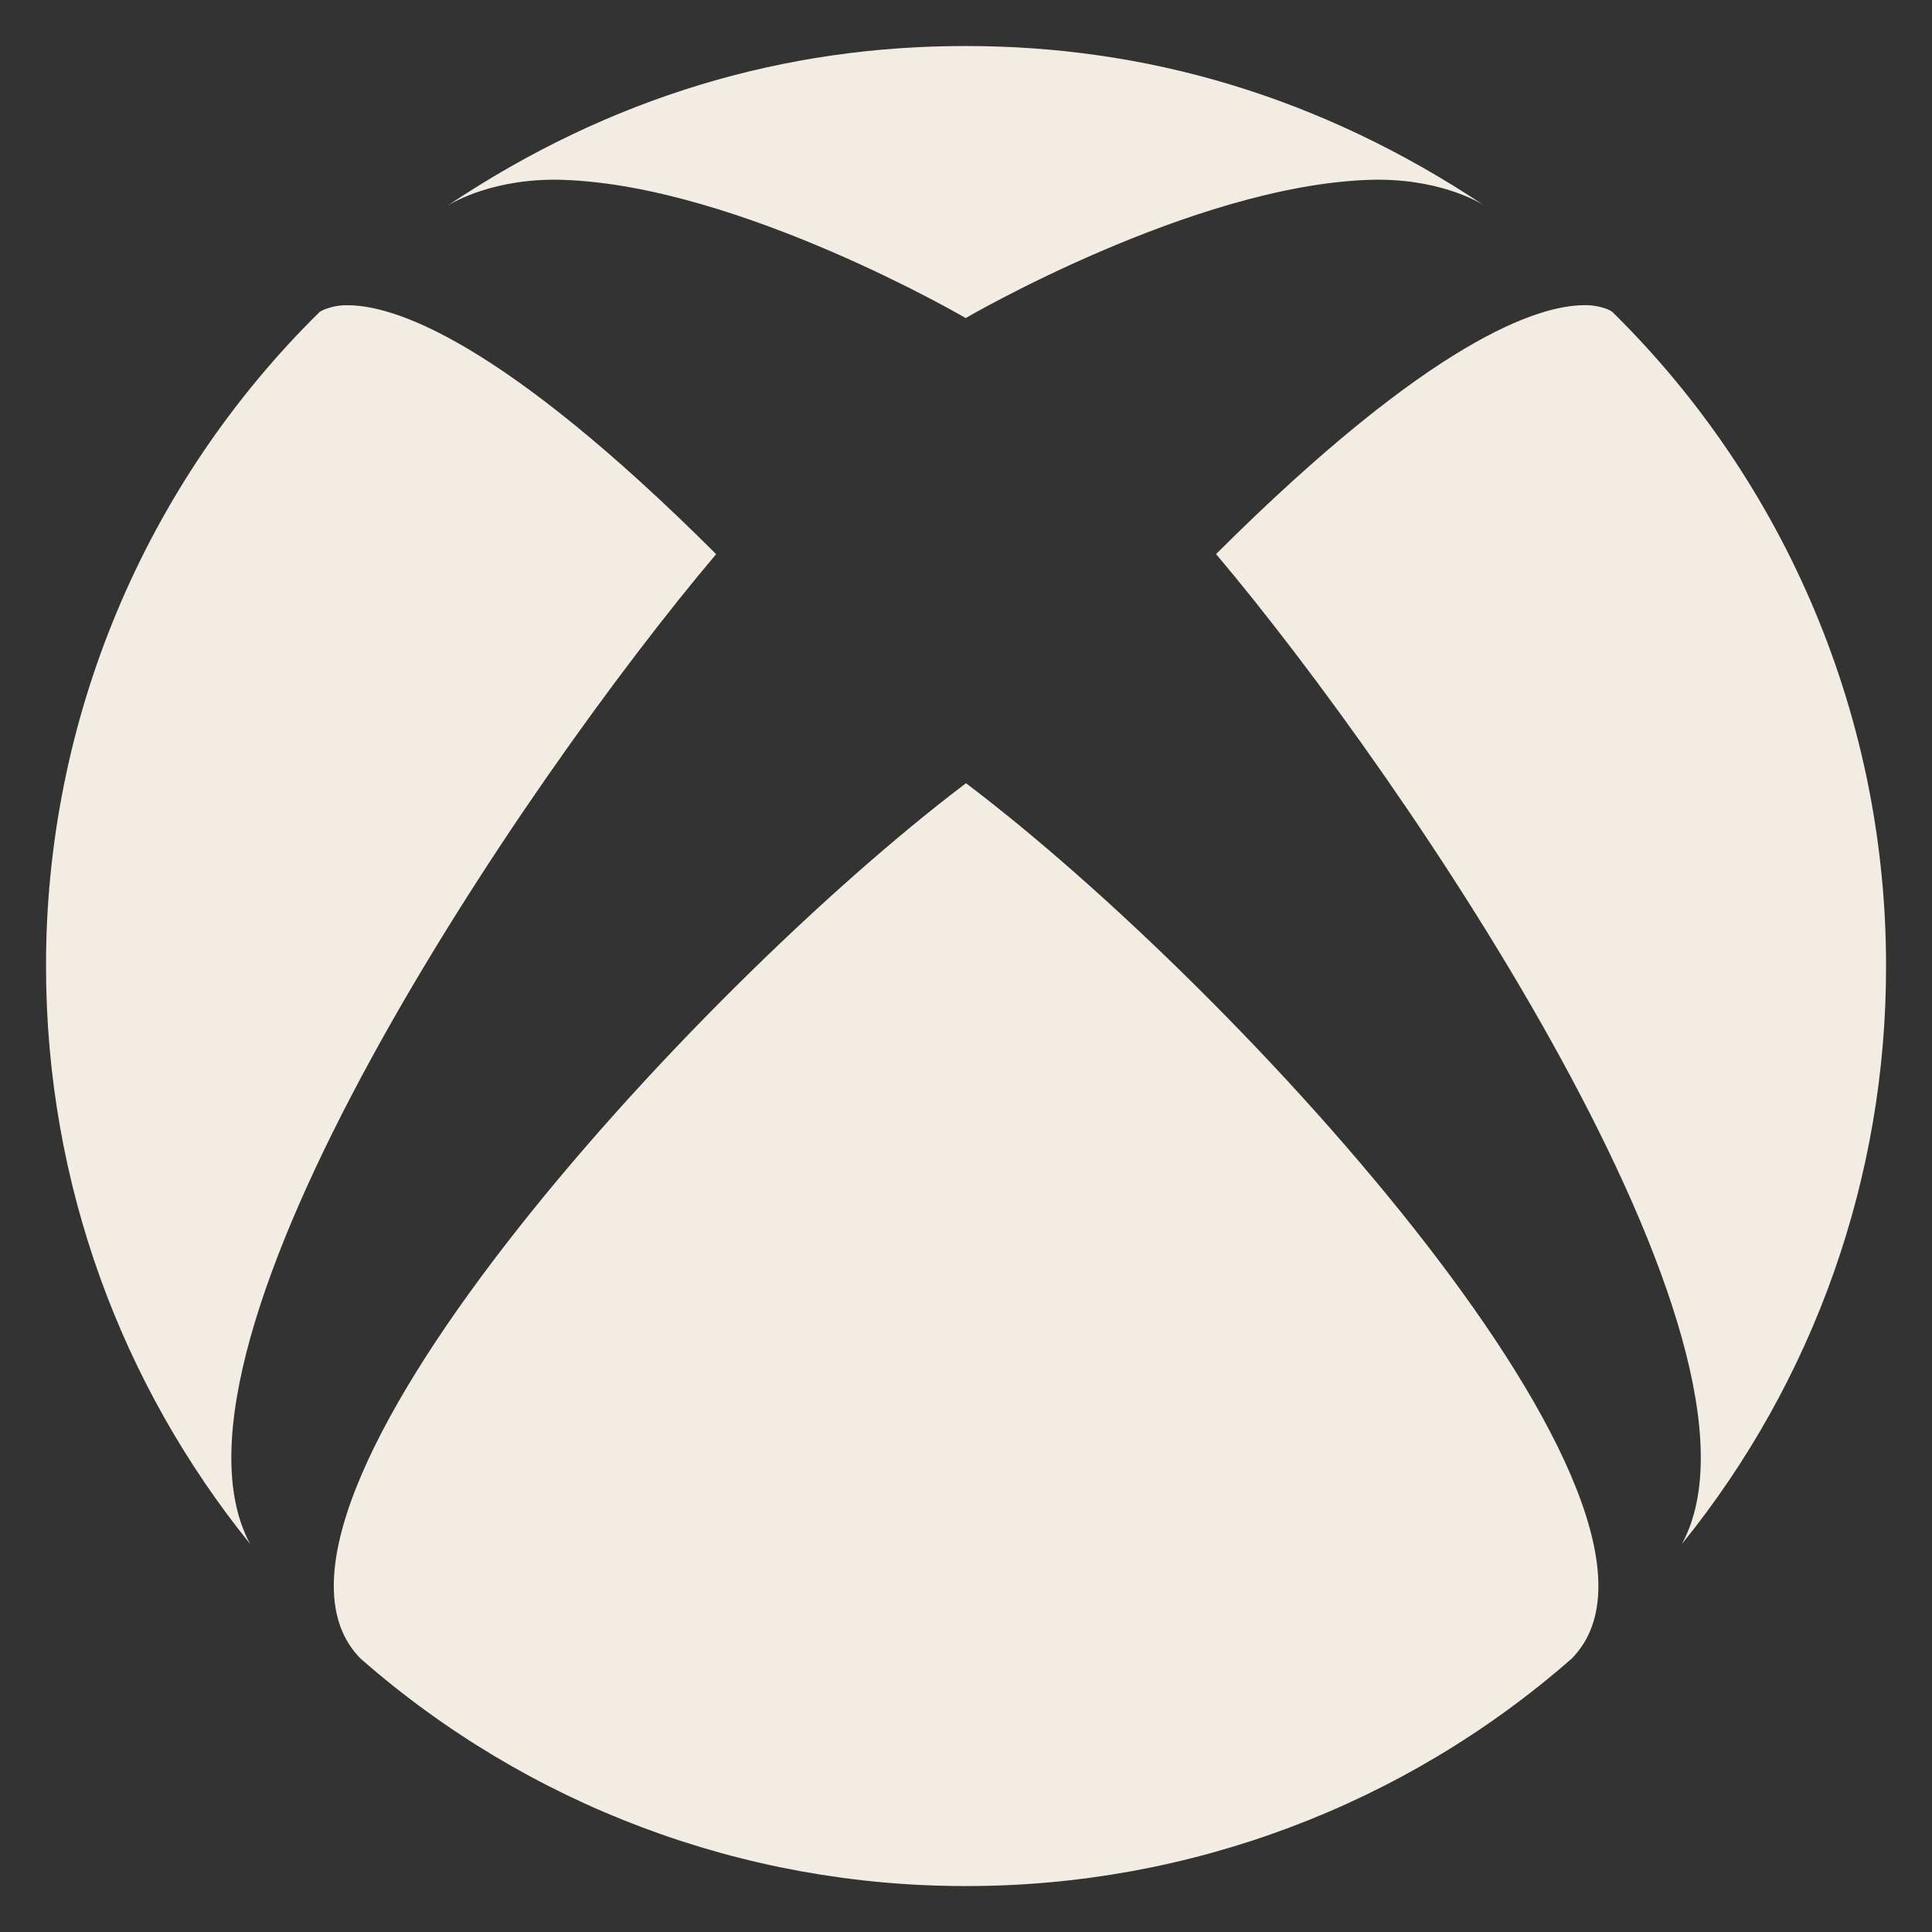 <svg width="28" height="28" viewBox="0 0 28 28" fill="none" xmlns="http://www.w3.org/2000/svg">
<rect x="0" y="0" width="28" height="28" fill="#333333" stroke="none"/>
<path d="M5.224 24.036C7.651 26.166 10.771 27.338 14 27.334C17.23 27.338 20.352 26.166 22.78 24.036C24.866 21.912 17.984 14.36 14 11.351C10.02 14.36 3.134 21.912 5.224 24.036ZM17.624 8.03C20.403 11.32 25.94 19.49 24.376 22.376C26.294 20.008 27.338 17.052 27.334 14.004C27.336 12.239 26.987 10.491 26.305 8.863C25.624 7.234 24.625 5.758 23.367 4.52C23.367 4.52 23.338 4.496 23.276 4.474C23.176 4.439 23.07 4.421 22.963 4.423C22.306 4.423 20.758 4.906 17.624 8.03V8.03ZM4.727 4.475C4.663 4.498 4.636 4.52 4.631 4.522C3.374 5.76 2.375 7.236 1.695 8.864C1.014 10.492 0.665 12.24 0.667 14.004C0.667 17.176 1.776 20.086 3.624 22.375C2.067 19.48 7.6 11.318 10.379 8.031C7.246 4.904 5.695 4.424 5.04 4.424C4.934 4.421 4.828 4.439 4.728 4.476V4.474L4.727 4.475ZM14 4.612C14 4.612 10.728 2.698 8.174 2.607C7.17 2.571 6.558 2.935 6.483 2.983C8.866 1.384 11.399 0.667 13.983 0.667H14C16.594 0.667 19.118 1.384 21.518 2.983C21.443 2.932 20.835 2.57 19.83 2.607C17.274 2.698 14 4.607 14 4.607V4.612Z" fill="#F3ECE3"/>
</svg>